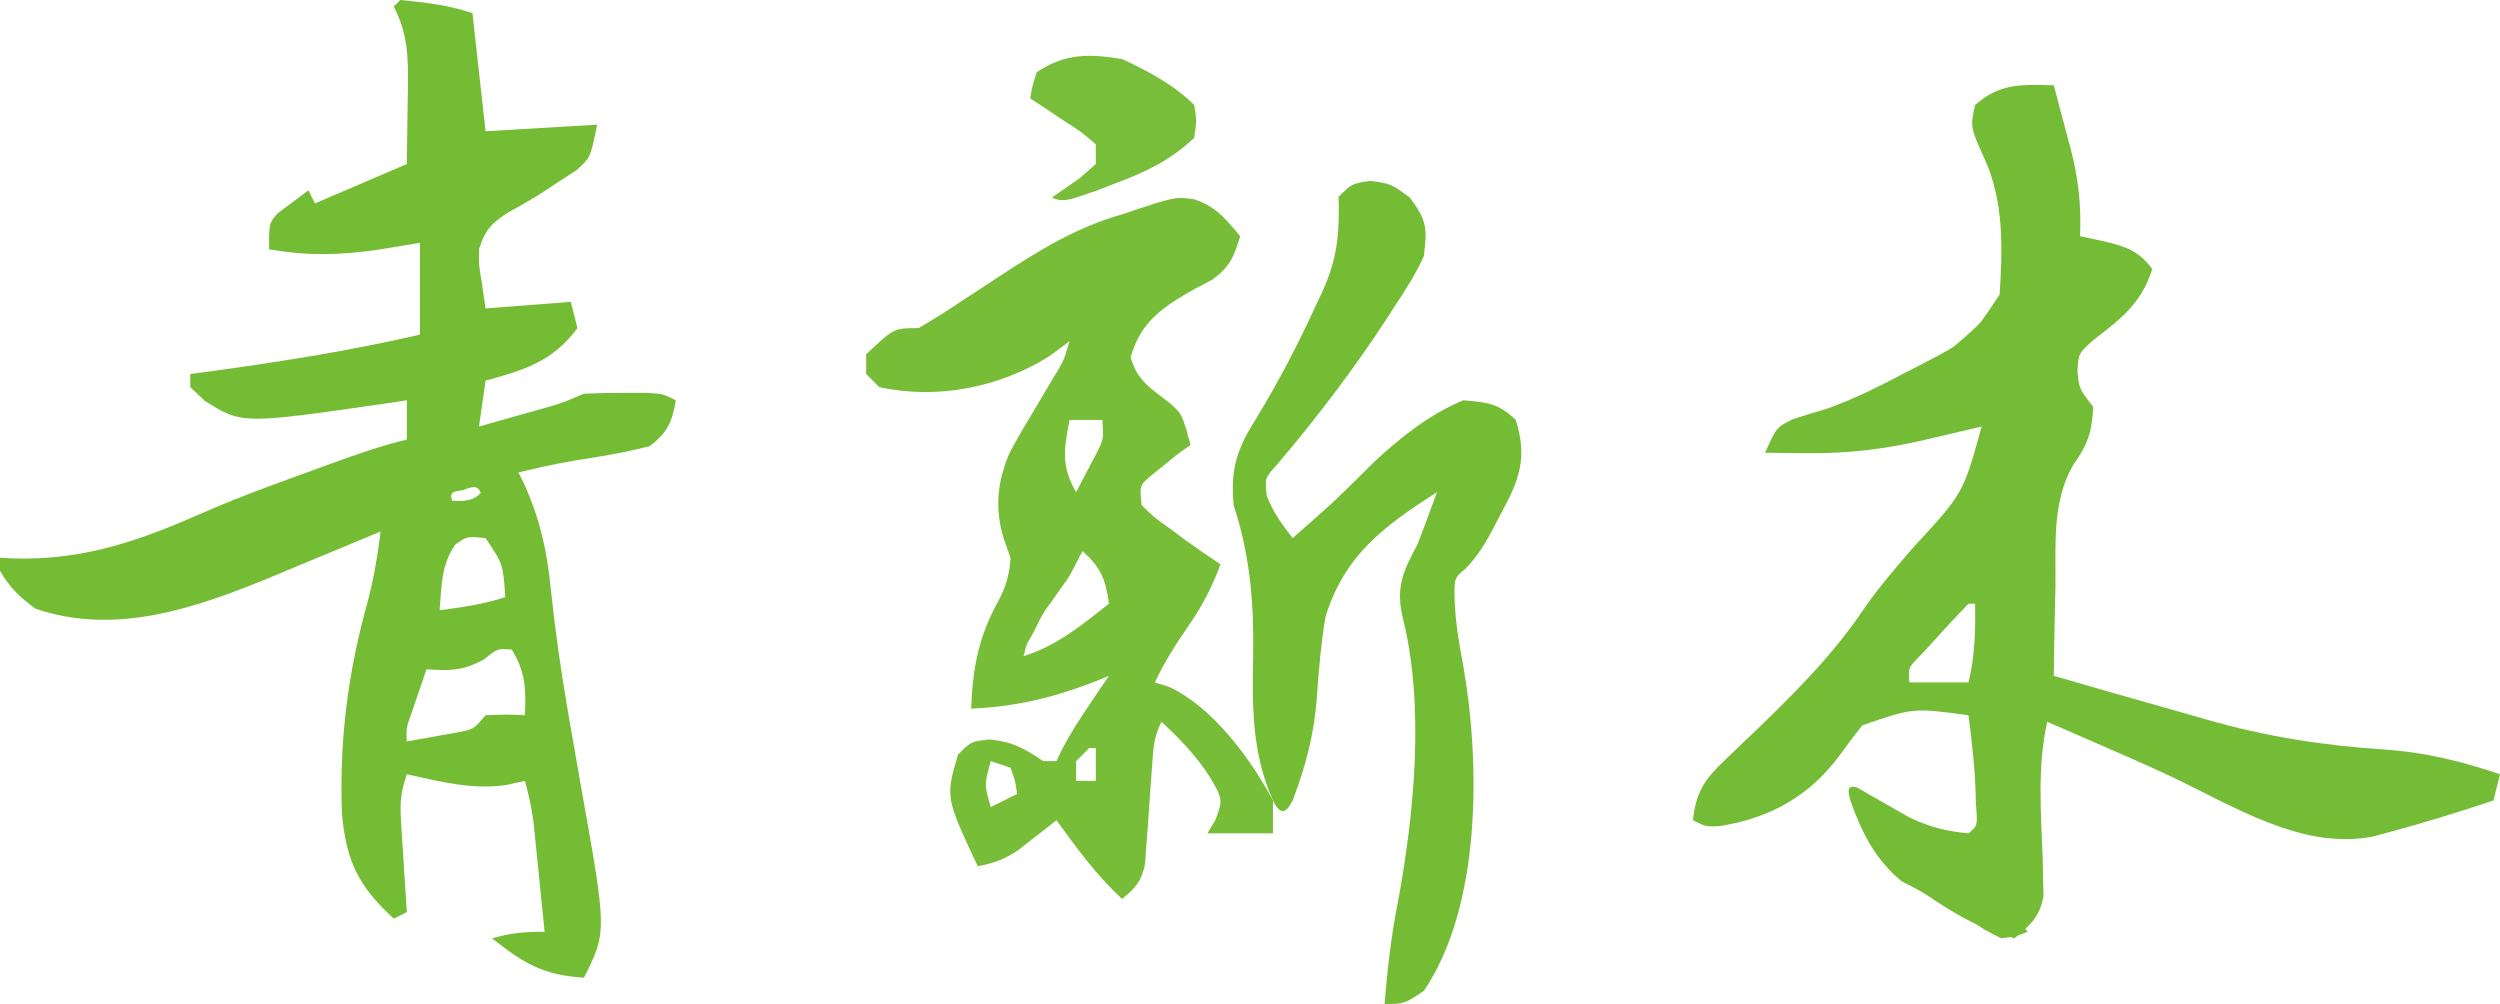 <?xml version="1.0" encoding="utf-8"?>
<svg version="1.1" width="381" height="153" xmlns="http://www.w3.org/2000/svg">
  <defs/>
  <path d="M 0 0 C 3.905 0.378 7.282 0.761 11 2 C 11.99 10.91 11.99 10.91 13 20 C 21.415 19.505 21.415 19.505 30 19 C 29 24 29 24 26.891 25.914 C 26.019 26.479 25.148 27.043 24.25 27.625 C 23.389 28.195 22.528 28.765 21.641 29.352 C 19.892 30.443 18.11 31.481 16.297 32.461 C 13.754 34.165 12.912 35.103 12 38 C 11.97 40.373 11.97 40.373 12.375 42.75 C 12.684 44.854 12.684 44.854 13 47 C 17.29 46.67 21.58 46.34 26 46 C 26.495 47.98 26.495 47.98 27 50 C 23.302 55.054 18.8 56.446 13 58 C 12.67 60.31 12.34 62.62 12 65 C 14.292 64.357 16.584 63.71 18.875 63.063 C 19.526 62.88 20.177 62.698 20.848 62.51 C 24.508 61.481 24.508 61.481 28 60 C 29.998 59.904 32 59.87 34 59.875 C 35.609 59.871 35.609 59.871 37.25 59.867 C 40 60 40 60 42 61 C 41.427 64.323 40.715 65.964 38 68 C 35.324 68.67 32.775 69.198 30.063 69.625 C 23.988 70.607 23.988 70.607 18 72 C 18.266 72.525 18.531 73.049 18.805 73.59 C 21.227 78.902 22.383 83.912 22.934 89.699 C 23.599 95.965 24.464 102.159 25.543 108.367 C 25.677 109.148 25.811 109.929 25.949 110.734 C 26.497 113.923 27.05 117.111 27.622 120.296 C 31.496 142.008 31.496 142.008 28 149 C 21.835 148.623 18.826 146.841 14 143 C 16.892 142.174 18.887 142 22 142 C 21.692 138.916 21.378 135.833 21.063 132.75 C 20.975 131.877 20.888 131.005 20.799 130.105 C 20.712 129.261 20.625 128.417 20.535 127.547 C 20.457 126.772 20.378 125.997 20.297 125.198 C 20.01 123.074 19.562 121.067 19 119 C 17.608 119.309 17.608 119.309 16.188 119.625 C 11.002 120.404 6.06 119.107 1 118 C 0.042 120.875 -0.067 122.29 0.121 125.23 C 0.169 126.033 0.218 126.835 0.268 127.662 C 0.352 128.912 0.352 128.912 0.438 130.188 C 0.49 131.032 0.542 131.877 0.596 132.748 C 0.725 134.832 0.862 136.916 1 139 C 0.34 139.33 -0.32 139.66 -1 140 C -6.409 135.018 -8.24 131.247 -8.898 123.895 C -9.292 112.691 -7.956 102.352 -4.937 91.586 C -4.007 88.027 -3.45 84.643 -3 81 C -3.771 81.323 -4.542 81.645 -5.336 81.978 C -8.235 83.188 -11.137 84.391 -14.041 85.59 C -15.9 86.359 -17.756 87.137 -19.611 87.914 C -31 92.605 -43.374 96.975 -55.625 92.75 C -57.994 91.004 -59.524 89.542 -61 87 C -61 86.34 -61 85.68 -61 85 C -60.334 85.035 -59.667 85.07 -58.98 85.105 C -47.869 85.432 -39.23 82.209 -29.176 77.758 C -23.99 75.522 -18.683 73.612 -13.375 71.688 C -11.934 71.163 -11.934 71.163 -10.464 70.628 C -6.664 69.26 -2.937 67.918 1 67 C 1 65.02 1 63.04 1 61 C 0.056 61.144 -0.887 61.289 -1.859 61.438 C -24.102 64.653 -24.102 64.653 -29.75 61.125 C -30.864 60.073 -30.864 60.073 -32 59 C -32 58.34 -32 57.68 -32 57 C -31.437 56.925 -30.874 56.85 -30.294 56.772 C -19.073 55.259 -8.04 53.548 3 51 C 3 46.38 3 41.76 3 37 C 0.876 37.351 -1.249 37.701 -3.437 38.063 C -9.297 38.913 -14.185 39.003 -20 38 C -20 34 -20 34 -18.687 32.516 C -17.125 31.344 -15.562 30.172 -14 29 C -13.505 29.99 -13.505 29.99 -13 31 C -8.38 29.02 -3.76 27.04 1 25 C 1.054 21.937 1.094 18.875 1.125 15.813 C 1.142 14.948 1.159 14.084 1.176 13.193 C 1.21 8.678 1.156 5.099 -1 1 C -0.67 0.67 -0.34 0.34 0 0 Z M 10 74.511 C 9.285 75.052 7.142 74.404 7.936 76.319 C 9.347 76.392 11.055 76.477 12.256 75.128 C 11.928 74.132 11.346 74.048 10 74.511 Z M 8.375 83 C 6.218 86.138 6.309 89.234 6 93 C 9.469 92.542 12.674 92.109 16 91 C 15.67 85.985 15.67 85.985 13 82 C 10.108 81.738 10.108 81.738 8.375 83 Z M 12.75 100.5 C 9.571 102.234 7.565 102.249 4 102 C 3.496 103.457 2.997 104.916 2.5 106.375 C 2.222 107.187 1.943 107.999 1.656 108.836 C 0.903 110.942 0.903 110.942 1 113 C 2.627 112.718 4.251 112.424 5.875 112.125 C 7.232 111.881 7.232 111.881 8.617 111.633 C 11.165 111.17 11.165 111.17 13 109 C 16.125 108.875 16.125 108.875 19 109 C 19.179 105.053 19.094 102.402 17 99 C 14.827 98.815 14.827 98.815 12.75 100.5 Z" fill="#75BC35" transform="translate(61,0)"/>
  <path d="M 0 0 C 0.677 2.518 1.342 5.039 2 7.563 C 2.191 8.267 2.382 8.971 2.578 9.697 C 3.758 14.271 4.199 18.278 4 23 C 5.258 23.268 6.516 23.536 7.813 23.813 C 10.994 24.595 13.002 25.253 15 28 C 13.305 33.363 10.21 35.564 5.898 38.938 C 3.779 40.856 3.779 40.856 3.602 43.563 C 3.869 46.251 3.869 46.251 6 49 C 5.829 52.752 5.194 54.729 2.992 57.801 C -0.317 63.449 0.321 70.082 0.25 76.438 C 0.206 78.393 0.206 78.393 0.16 80.389 C 0.09 83.593 0.037 86.796 0 90 C 6.083 91.771 12.174 93.515 18.273 95.23 C 19.926 95.697 21.577 96.167 23.227 96.645 C 32.32 99.266 41.041 100.623 50.469 101.229 C 56.639 101.671 62.147 103.008 68 105 C 67.505 106.98 67.505 106.98 67 109 C 61.813 110.723 56.605 112.336 51.328 113.762 C 50 114.121 50 114.121 48.646 114.487 C 37.717 116.606 27.153 109.702 17.543 105.183 C 13.641 103.368 9.698 101.65 5.75 99.938 C 4.432 99.363 3.115 98.789 1.797 98.215 C 0.874 97.814 -0.049 97.413 -1 97 C -2.538 103.833 -1.952 110.815 -1.697 117.766 C -1.68 118.763 -1.662 119.761 -1.645 120.789 C -1.604 122.146 -1.604 122.146 -1.562 123.53 C -2.133 126.751 -3.55 127.926 -6 130 C -10.558 128.747 -14.146 126.85 -18.051 124.27 C -20.161 122.853 -20.161 122.853 -23.187 121.313 C -27.188 118.023 -29.296 113.867 -31 109 C -31.296 107.828 -31.727 106.545 -30 107 C -29.276 107.422 -28.551 107.843 -27.805 108.277 C -26.838 108.825 -25.871 109.373 -24.875 109.938 C -23.448 110.755 -23.448 110.755 -21.992 111.59 C -18.92 113.038 -16.373 113.692 -13 114 C -11.596 112.823 -11.596 112.823 -11.875 109.5 C -11.924 104.96 -12.417 100.498 -13 96 C -21.467 94.866 -21.467 94.866 -29.172 97.535 C -30.284 98.909 -31.351 100.321 -32.375 101.762 C -37.109 108.282 -43.091 111.63 -50.934 112.906 C -53 113 -53 113 -55 112 C -54.506 107.613 -53.206 105.749 -50.027 102.742 C -48.807 101.565 -48.807 101.565 -47.562 100.364 C -46.696 99.542 -45.83 98.721 -44.937 97.875 C -38.967 92.07 -33.451 86.549 -28.824 79.613 C -26.526 76.321 -23.941 73.343 -21.312 70.313 C -13.798 62.187 -13.798 62.187 -11 52 C -11.869 52.205 -12.738 52.41 -13.633 52.621 C -14.785 52.891 -15.938 53.16 -17.125 53.438 C -18.262 53.704 -19.399 53.971 -20.57 54.246 C -26.287 55.503 -31.509 56.118 -37.375 56.063 C -39.243 56.049 -39.243 56.049 -41.148 56.035 C -42.56 56.018 -42.56 56.018 -44 56 C -42.281 52.141 -42.281 52.141 -39.75 50.875 C -37.96 50.305 -36.164 49.751 -34.363 49.215 C -30.185 47.706 -26.36 45.76 -22.437 43.688 C -21.696 43.309 -20.954 42.931 -20.189 42.541 C -12.765 38.67 -12.765 38.67 -8.258 31.895 C -7.81 24.868 -7.578 17.708 -10.562 11.188 C -12.744 6.35 -12.744 6.35 -12 3 C -8.167 -0.368 -4.916 -0.11 0 0 Z M -13 79 C -14.555 80.593 -16.069 82.225 -17.562 83.875 C -18.389 84.78 -19.215 85.685 -20.066 86.617 C -22.21 88.747 -22.21 88.747 -22 91 C -19.03 91 -16.06 91 -13 91 C -12.018 86.947 -11.918 83.161 -12 79 C -12.33 79 -12.66 79 -13 79 Z" fill="#74BC35" transform="translate(313,13)"/>
  <path d="M 0 0 C 3.198 0.996 4.932 3.095 7.008 5.625 C 6.07 8.744 5.442 10.311 2.766 12.25 C 1.897 12.704 1.028 13.158 0.133 13.625 C -4.65 16.327 -8.123 18.545 -9.68 24.063 C -8.714 27.663 -6.491 28.896 -3.617 31.133 C -1.992 32.625 -1.992 32.625 -1.055 35.5 C -1.034 36.201 -0.609 36.744 -0.588 37.467 C -1.093 37.865 -2.003 38.422 -2.523 38.832 C -3.173 39.362 -3.823 39.892 -4.492 40.438 C -5.467 41.221 -5.467 41.221 -6.461 42.02 C -8.337 43.617 -8.337 43.617 -7.992 46.625 C -6.102 48.473 -6.102 48.473 -3.68 50.188 C -2.879 50.787 -2.079 51.386 -1.254 52.004 C 0.477 53.244 2.236 54.444 4.008 55.625 C 2.709 59.165 1.159 62.095 -0.992 65.188 C -2.893 67.929 -4.568 70.606 -5.992 73.625 C -5.261 73.857 -4.53 74.089 -3.777 74.328 C 2.833 77.406 8.584 85.224 12.008 91.625 C 12.008 93.275 12.008 94.925 12.008 96.625 C 8.708 96.625 5.408 96.625 2.008 96.625 C 2.42 95.944 2.833 95.264 3.258 94.563 C 4.372 91.467 4.372 91.467 2.445 88.125 C 0.338 84.838 -2.121 82.257 -4.992 79.625 C -6.198 82.036 -6.243 83.837 -6.422 86.527 C -6.495 87.5 -6.569 88.473 -6.645 89.475 C -6.793 91.529 -6.933 93.583 -7.066 95.639 C -7.142 96.613 -7.219 97.586 -7.297 98.59 C -7.359 99.483 -7.42 100.376 -7.484 101.297 C -8.067 103.97 -8.9 104.922 -10.992 106.625 C -14.882 103.034 -17.89 98.886 -20.992 94.625 C -21.789 95.257 -21.789 95.257 -22.602 95.902 C -23.661 96.724 -23.661 96.724 -24.742 97.563 C -25.438 98.108 -26.134 98.653 -26.852 99.215 C -28.953 100.599 -30.535 101.188 -32.992 101.625 C -37.898 91.16 -37.898 91.16 -35.992 84.625 C -33.992 82.625 -33.992 82.625 -31.18 82.313 C -27.65 82.659 -25.904 83.683 -22.992 85.625 C -22.332 85.625 -21.672 85.625 -20.992 85.625 C -20.727 85.063 -20.461 84.501 -20.187 83.922 C -18.899 81.446 -17.431 79.187 -15.867 76.875 C -15.328 76.076 -14.79 75.277 -14.234 74.453 C -13.824 73.85 -13.415 73.247 -12.992 72.625 C -13.67 72.902 -14.348 73.179 -15.047 73.465 C -21.415 75.943 -27.165 77.329 -33.992 77.625 C -33.739 71.455 -32.9 66.788 -29.922 61.363 C -28.697 59.074 -28.129 57.222 -27.992 54.625 C -28.322 53.697 -28.652 52.769 -28.992 51.813 C -30.454 47.152 -30.011 42.965 -28.078 38.526 C -26.942 36.413 -25.741 34.36 -24.492 32.313 C -23.667 30.922 -22.844 29.53 -22.023 28.137 C -21.658 27.533 -21.293 26.929 -20.916 26.307 C -19.84 24.466 -19.84 24.466 -18.992 21.625 C -20.023 22.388 -21.055 23.151 -22.117 23.938 C -29.75 28.713 -39.207 30.539 -47.992 28.625 C -48.652 27.965 -49.312 27.305 -49.992 26.625 C -49.992 25.635 -49.992 24.645 -49.992 23.625 C -45.764 19.625 -45.764 19.625 -41.992 19.625 C -39.74 18.307 -37.592 16.953 -35.43 15.5 C -34.165 14.671 -32.899 13.843 -31.633 13.016 C -30.702 12.404 -30.702 12.404 -29.752 11.779 C -23.645 7.773 -17.97 4.267 -10.902 2.266 C -2.88 -0.425 -2.88 -0.425 0 0 Z M -18.992 33.625 C -19.857 38.124 -20.301 40.641 -17.992 44.625 C -17.318 43.358 -16.653 42.086 -15.992 40.813 C -15.621 40.105 -15.25 39.397 -14.867 38.668 C -13.795 36.536 -13.795 36.536 -13.992 33.625 C -15.642 33.625 -17.292 33.625 -18.992 33.625 Z M -16.992 53.625 C -17.474 54.396 -17.548 54.626 -18.096 55.686 C -18.799 57.046 -18.918 57.372 -20.12 59 C -20.761 59.869 -20.87 60.128 -22.266 62.023 C -23.788 64.089 -23.732 64.899 -25.427 67.639 C -25.835 68.707 -25.719 68.65 -25.992 69.625 C -20.903 68.035 -17.118 64.88 -12.992 61.625 C -13.503 57.849 -14.2 56.178 -16.992 53.625 Z M -15.992 83.625 C -16.652 84.285 -17.312 84.945 -17.992 85.625 C -17.992 86.615 -17.992 87.605 -17.992 88.625 C -17.002 88.625 -16.012 88.625 -14.992 88.625 C -14.992 86.975 -14.992 85.325 -14.992 83.625 C -15.322 83.625 -15.652 83.625 -15.992 83.625 Z M -30.992 85.625 C -31.994 89.208 -31.994 89.208 -30.992 92.625 C -29.672 91.965 -28.352 91.305 -26.992 90.625 C -27.259 88.64 -27.259 88.64 -27.992 86.625 C -28.982 86.295 -29.972 85.965 -30.992 85.625 Z" fill="#77BD37" transform="translate(181.992,30.375)"/>
  <path d="M 0 0 C 3.188 0.438 3.188 0.438 6.063 2.563 C 8.644 6.055 8.713 7.178 8.188 11.438 C 6.994 14.137 5.439 16.542 3.813 19 C 3.366 19.695 2.919 20.389 2.458 21.105 C -2.577 28.815 -8.149 36.119 -14.105 43.141 C -16.079 45.304 -16.079 45.304 -15.75 48 C -14.768 50.554 -13.486 52.292 -11.812 54.438 C -5.407 48.818 -5.407 48.818 0.625 42.813 C 4.734 39.004 8.998 35.627 14.188 33.438 C 17.577 33.74 19.548 33.826 22.188 36.438 C 24.019 42.195 22.724 45.639 19.938 50.688 C 19.606 51.289 19.311 51.91 18.988 52.539 C 17.689 55.008 16.458 57.168 14.473 59.145 C 12.809 60.543 12.809 60.543 12.875 63.875 C 12.993 67.29 13.547 70.522 14.188 73.875 C 16.778 88.708 17.004 110.44 8.188 123.438 C 5.188 125.438 5.188 125.438 2.188 125.438 C 2.613 120.275 3.185 115.21 4.188 110.125 C 6.709 96.636 8.336 80.177 5 66.688 C 3.873 62.1 4.932 59.638 7.188 55.438 C 7.771 53.966 8.333 52.487 8.875 51 C 9.308 49.824 9.741 48.649 10.188 47.438 C 2.124 52.621 -3.847 56.942 -6.812 66.438 C -7.467 70.402 -7.833 74.388 -8.093 78.397 C -8.494 84.129 -9.762 89.072 -11.812 94.438 C -12.731 96.256 -13.635 96.866 -14.812 94.438 C -18.106 86.989 -17.973 79.89 -17.826 71.925 C -17.715 64.188 -18.352 56.818 -20.812 49.438 C -21.294 43.801 -20.322 40.864 -17.312 36.125 C -13.953 30.587 -11.002 24.956 -8.312 19.063 C -7.963 18.326 -7.613 17.59 -7.252 16.831 C -4.969 11.735 -4.667 7.992 -4.812 2.438 C -2.812 0.438 -2.812 0.438 0 0 Z" transform="translate(208.812,27.562)" style="fill: rgb(117, 188, 53);"/>
  <path d="M 0 0 C 3.902 1.796 7.933 3.933 11 7 C 11.375 9.313 11.375 9.313 11 12 C 7.455 15.354 3.85 17.1 -0.687 18.813 C -1.826 19.252 -2.964 19.692 -4.137 20.145 C -7 21 -8.684 22.101 -10.684 21.101 C -9.859 20.503 -7.35 18.804 -6.5 18.188 C -5.675 17.466 -4.85 16.744 -4 16 C -4 15.01 -4 14.02 -4 13 C -6.224 11.078 -6.224 11.078 -9 9.313 C -9.928 8.69 -10.856 8.067 -11.812 7.426 C -12.534 6.955 -13.256 6.485 -14 6 C -13.687 4.125 -13.687 4.125 -13 2 C -8.699 -0.867 -5.047 -0.843 0 0 Z" fill="#79BE3B" transform="translate(171,9)"/>
  <path d="M0 0 C0.66 0.33 1.32 0.66 2 1 C1.67 2.65 1.34 4.3 1 6 C-2.333 6.667 -5.667 7.333 -9 8 C-7.886 7.134 -7.886 7.134 -6.75 6.25 C-4.339 4.277 -2.16 2.24 0 0 Z " transform="translate(304,47)" style="fill: rgb(117, 188, 53);"/>
  <path d="M0 0 C5.538 -0.369 5.538 -0.369 7.875 1.5 C8.246 1.995 8.617 2.49 9 3 C7.312 3.688 7.312 3.688 5 4 C2.25 2.625 2.25 2.625 0 1 C0 0.67 0 0.34 0 0 Z " transform="translate(300,139)" style="fill: rgb(117, 188, 53);"/>
  <path d="M0 0 C0 0.66 0 1.32 0 2 C0.66 2.33 1.32 2.66 2 3 C-1.325 4.108 -3.622 3.845 -7 3 C-6.67 2.34 -6.34 1.68 -6 1 C-3.911 0.326 -2.196 0 0 0 Z " transform="translate(358,124)" style="fill: rgb(117, 188, 53);"/>
  <path d="M0 0 C0.99 0.33 1.98 0.66 3 1 C2.361 1.227 1.721 1.454 1.062 1.688 C-1.272 2.853 -1.272 2.853 -1.75 5.625 C-1.833 6.409 -1.915 7.192 -2 8 C-2.66 6.68 -3.32 5.36 -4 4 C-3.34 4 -2.68 4 -2 4 C-1.34 2.68 -0.68 1.36 0 0 Z " transform="translate(75,55)" style="fill: rgb(117, 188, 53);"/>
</svg>
